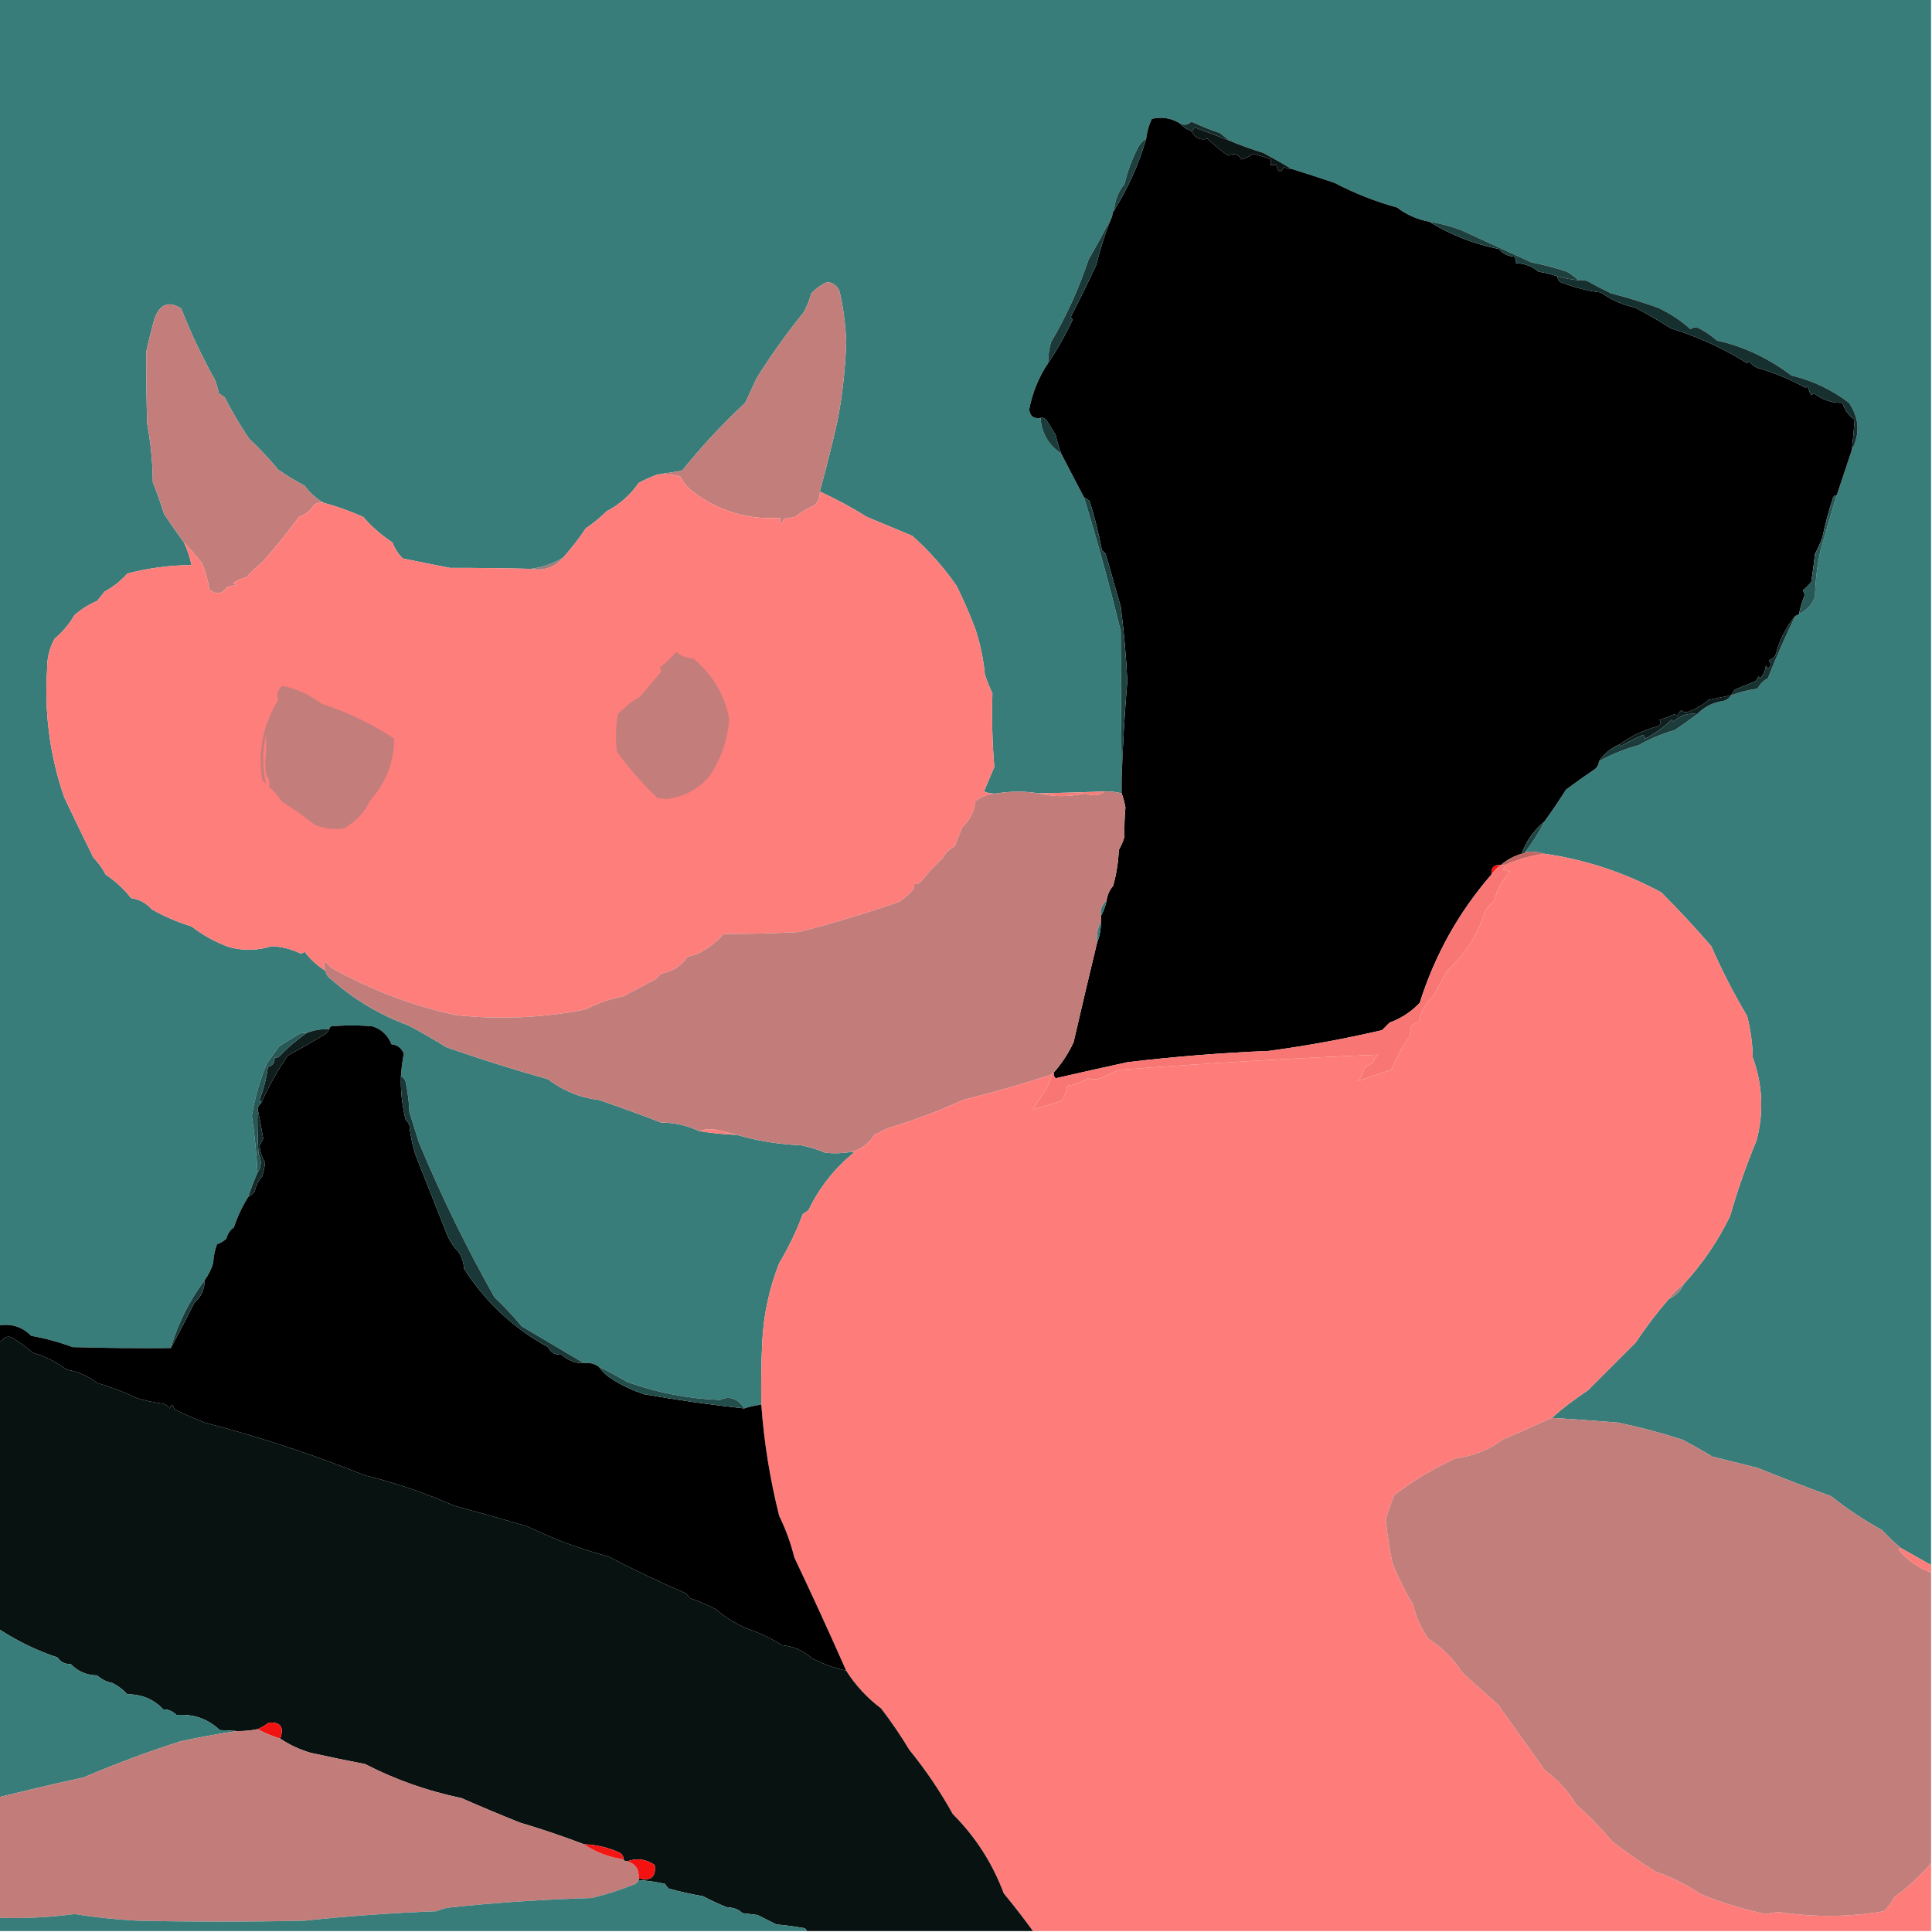 <?xml version="1.0" encoding="UTF-8"?>
<!DOCTYPE svg PUBLIC "-//W3C//DTD SVG 1.1//EN" "http://www.w3.org/Graphics/SVG/1.1/DTD/svg11.dtd">
<svg xmlns="http://www.w3.org/2000/svg" version="1.1" width="1024px" height="1024px" style="shape-rendering:geometricPrecision; text-rendering:geometricPrecision; image-rendering:optimizeQuality; fill-rule:evenodd; clip-rule:evenodd" xmlns:xlink="http://www.w3.org/1999/xlink">
<g><path style="opacity:1" fill="#397d7a" d="M -0.5,-0.5 C 340.833,-0.5 682.167,-0.5 1023.5,-0.5C 1023.5,276.167 1023.5,552.833 1023.5,829.5C 1018.17,826.5 1012.83,823.5 1007.5,820.5C 1004.09,817.593 1000.76,814.426 997.5,811C 987.984,805.744 978.984,799.744 970.5,793C 957.451,788.249 944.451,783.249 931.5,778C 923.5,776 915.5,774 907.5,772C 902.295,768.816 896.961,765.816 891.5,763C 880.324,759.386 868.991,756.386 857.5,754C 845.785,753.047 834.118,752.213 822.5,751.5C 828.05,746.553 834.384,741.719 841.5,737C 849.946,728.554 858.446,720.054 867,711.5C 872.369,703.402 878.203,695.735 884.5,688.5C 888.167,686.833 890.833,684.167 892.5,680.5C 902.375,669.779 910.541,657.779 917,644.5C 920.885,630.843 925.552,617.51 931,604.5C 934.901,589.592 934.234,574.925 929,560.5C 928.863,553.043 927.863,545.709 926,538.5C 918.918,526.617 912.585,514.284 907,501.5C 898.506,491.673 889.672,482.173 880.5,473C 861.025,462.453 840.358,455.619 818.5,452.5C 815.375,451.521 812.042,451.187 808.5,451.5C 812.347,446.47 815.68,441.137 818.5,435.5C 822.503,429.988 826.337,424.321 830,418.5C 835.079,414.71 840.245,411.044 845.5,407.5C 846.705,406.423 847.372,405.09 847.5,403.5C 854.109,399.795 861.109,396.961 868.5,395C 874.45,391.603 880.783,388.936 887.5,387C 891.68,384.304 895.68,381.47 899.5,378.5C 903.324,374.588 907.99,372.255 913.5,371.5C 915.332,370.943 916.665,369.943 917.5,368.5C 921.962,366.852 926.629,365.686 931.5,365C 932.763,362.614 934.597,360.781 937,359.5C 941.42,348.326 946.253,337.326 951.5,326.5C 952.167,326.167 952.833,325.833 953.5,325.5C 957.511,323.654 960.345,320.654 962,316.5C 962.118,308.055 963.118,299.722 965,291.5C 967.73,281.811 970.563,272.144 973.5,262.5C 976.166,254.505 978.832,246.505 981.5,238.5C 985.978,229.916 985.478,221.582 980,213.5C 970.934,206.577 960.768,201.744 949.5,199C 937.089,189.691 923.922,183.524 910,180.5C 907.131,177.976 903.964,175.809 900.5,174C 898.888,173.28 897.388,173.446 896,174.5C 890.916,169.851 885.082,166.018 878.5,163C 870.072,160.038 861.905,157.538 854,155.5C 849.762,153.527 845.595,151.361 841.5,149C 839.866,148.506 838.199,148.34 836.5,148.5C 834.747,146.777 832.747,145.277 830.5,144C 824.268,141.922 817.934,140.255 811.5,139C 799.099,133.334 786.766,127.668 774.5,122C 768.978,119.903 763.312,118.403 757.5,117.5C 751.178,116.346 745.511,113.846 740.5,110C 728.998,106.835 717.998,102.501 707.5,97C 699.884,94.406 692.217,91.906 684.5,89.5C 679.653,86.588 674.653,83.754 669.5,81C 663.353,79.134 657.353,76.967 651.5,74.5C 649.941,73.171 648.275,71.838 646.5,70.5C 641.352,68.746 636.352,66.746 631.5,64.5C 629.556,66.229 627.556,66.562 625.5,65.5C 620.957,62.609 615.957,61.776 610.5,63C 608.918,66.311 607.918,69.811 607.5,73.5C 605.549,74.716 604.049,76.382 603,78.5C 599.902,84.563 597.569,90.896 596,97.5C 592.701,101.559 590.868,106.225 590.5,111.5C 589.89,112.391 589.557,113.391 589.5,114.5C 585.632,122.217 581.465,129.884 577,137.5C 571.864,152.928 565.197,167.595 557,181.5C 556.064,185.114 555.564,188.78 555.5,192.5C 550.543,199.973 547.21,208.139 545.5,217C 545.926,220.592 547.926,222.092 551.5,221.5C 551.987,229.399 555.653,235.732 562.5,240.5C 566.534,248.186 570.534,255.853 574.5,263.5C 581.688,286.91 588.188,310.576 594,334.5C 594.105,360.516 594.271,386.516 594.5,412.5C 594.5,415.167 594.5,417.833 594.5,420.5C 591.57,419.701 588.57,419.368 585.5,419.5C 573.837,419.938 562.17,420.272 550.5,420.5C 543.175,419.298 535.841,419.298 528.5,420.5C 526.076,420.808 523.743,420.474 521.5,419.5C 523.333,415.167 525.167,410.833 527,406.5C 525.921,393.53 525.588,380.53 526,367.5C 524.418,364.212 523.085,360.879 522,357.5C 521.226,349.297 519.559,341.297 517,333.5C 514.035,325.653 510.701,317.987 507,310.5C 500.221,300.722 492.388,291.888 483.5,284C 475.5,280.667 467.5,277.333 459.5,274C 451.432,268.967 443.098,264.467 434.5,260.5C 437.969,247.957 441.136,235.29 444,222.5C 446.55,208.95 448.05,195.284 448.5,181.5C 448.204,172.392 447.038,163.392 445,154.5C 443.855,151.523 441.688,149.856 438.5,149.5C 435.252,150.915 432.419,152.915 430,155.5C 429.049,159.027 427.716,162.36 426,165.5C 416.947,176.677 408.614,188.343 401,200.5C 399.006,204.83 397.006,209.163 395,213.5C 382.972,224.695 371.805,236.695 361.5,249.5C 357.018,250.167 352.684,250.834 348.5,251.5C 345.07,252.714 341.736,254.214 338.5,256C 334.071,262.43 328.405,267.43 321.5,271C 318.099,274.408 314.432,277.408 310.5,280C 306.843,285.507 302.843,290.673 298.5,295.5C 293.27,298.688 287.603,300.688 281.5,301.5C 267.188,301.137 252.855,300.97 238.5,301C 230.228,299.419 221.895,297.752 213.5,296C 211.058,293.629 209.224,290.796 208,287.5C 202.242,283.746 197.075,279.246 192.5,274C 185.693,270.929 178.693,268.429 171.5,266.5C 167.644,264.323 164.311,261.323 161.5,257.5C 156.644,254.908 151.977,252.075 147.5,249C 142.672,243.172 137.505,237.672 132,232.5C 127.236,225.407 122.903,218.074 119,210.5C 118,209.833 117,209.167 116,208.5C 115.489,206.122 114.822,203.788 114,201.5C 107.188,189.314 101.188,176.647 96,163.5C 89.645,159.397 84.978,161.063 82,168.5C 80.339,174.412 78.839,180.412 77.5,186.5C 77.463,199.107 77.63,211.774 78,224.5C 79.907,234.733 80.907,245.066 81,255.5C 83.201,261.102 85.201,266.769 87,272.5C 90.415,277.625 93.915,282.625 97.5,287.5C 99.317,291.325 100.65,295.325 101.5,299.5C 89.944,299.595 78.611,301.095 67.5,304C 64.085,307.878 60.085,311.045 55.5,313.5C 54.167,315.167 52.833,316.833 51.5,318.5C 47.122,320.375 43.122,322.875 39.5,326C 36.693,330.802 33.193,334.969 29,338.5C 26.225,343.456 24.892,348.79 25,354.5C 23.421,377.779 26.421,400.445 34,422.5C 39.08,433.256 44.246,443.923 49.5,454.5C 52.09,457.206 54.256,460.206 56,463.5C 61.18,467.016 65.68,471.183 69.5,476C 73.949,476.694 77.616,478.694 80.5,482C 87.138,485.771 94.138,488.771 101.5,491C 107.556,495.696 114.223,499.363 121.5,502C 129.036,503.997 136.536,503.831 144,501.5C 149.481,501.744 154.648,503.077 159.5,505.5C 160.167,505.167 160.833,504.833 161.5,504.5C 164.549,508.522 168.215,511.856 172.5,514.5C 172.859,516.371 173.859,517.871 175.5,519C 187.539,529.694 201.205,537.861 216.5,543.5C 223.33,547.081 229.997,550.914 236.5,555C 254.339,561.28 272.339,566.947 290.5,572C 298.437,578.131 307.437,581.798 317.5,583C 328.577,586.803 339.577,590.803 350.5,595C 357.604,594.989 364.27,596.489 370.5,599.5C 377.108,600.561 383.775,601.227 390.5,601.5C 401.549,604.709 412.883,606.542 424.5,607C 428.984,607.871 433.317,609.204 437.5,611C 442.184,611.461 446.851,611.295 451.5,610.5C 451.938,610.435 452.272,610.601 452.5,611C 442.23,619.37 434.23,629.537 428.5,641.5C 427.5,642.167 426.5,642.833 425.5,643.5C 422.117,652.598 417.95,661.264 413,669.5C 407.689,683.021 404.689,697.021 404,711.5C 403.5,722.495 403.333,733.495 403.5,744.5C 400.426,744.873 397.426,745.539 394.5,746.5C 391.021,741.172 386.687,739.672 381.5,742C 364.711,741.358 348.378,738.191 332.5,732.5C 327.599,729.551 322.599,726.884 317.5,724.5C 315.22,722.777 312.553,722.111 309.5,722.5C 298.61,716.046 287.61,709.546 276.5,703C 271.961,697.498 267.128,692.331 262,687.5C 247.081,660.995 233.748,633.662 222,605.5C 220.343,600.181 218.677,594.847 217,589.5C 216.773,584.103 216.106,578.769 215,573.5C 214.623,572.058 213.79,571.058 212.5,570.5C 212.752,566.389 213.252,562.389 214,558.5C 212.855,555.523 210.688,553.856 207.5,553.5C 205.557,548.701 202.224,545.535 197.5,544C 190.167,543.333 182.833,543.333 175.5,544C 174.944,544.383 174.611,544.883 174.5,545.5C 170.342,545.332 166.342,545.998 162.5,547.5C 161.127,547.343 159.793,547.51 158.5,548C 155,550.167 151.5,552.333 148,554.5C 145.833,557.5 143.667,560.5 141.5,563.5C 137.69,572.469 135.023,581.802 133.5,591.5C 134.973,601.452 135.973,611.452 136.5,621.5C 134.637,625.755 132.97,630.088 131.5,634.5C 128.369,639.487 125.869,644.82 124,650.5C 121.943,651.978 120.61,653.978 120,656.5C 118.559,657.87 116.892,658.87 115,659.5C 113.847,662.711 113.18,666.044 113,669.5C 111.962,672.815 110.462,675.815 108.5,678.5C 100.415,689.336 94.415,701.336 90.5,714.5C 73.163,714.667 55.83,714.5 38.5,714C 31.397,711.366 24.063,709.366 16.5,708C 11.873,703.292 6.206,701.458 -0.5,702.5C -0.5,468.167 -0.5,233.833 -0.5,-0.5 Z"/></g>
<g><path style="opacity:1" fill="#000000" d="M 625.5,65.5 C 627.147,67.326 629.147,68.66 631.5,69.5C 633.381,73.194 636.214,74.528 640,73.5C 643.389,76.85 647.056,79.85 651,82.5C 653.916,80.98 656.249,81.647 658,84.5C 660.248,84.002 662.248,83.002 664,81.5C 667.28,82.282 670.447,83.282 673.5,84.5C 673.5,85.5 673.5,86.5 673.5,87.5C 674.5,87.5 675.5,87.5 676.5,87.5C 677.513,91.713 678.847,92.046 680.5,88.5C 681.736,89.246 683.07,89.579 684.5,89.5C 692.217,91.906 699.884,94.406 707.5,97C 717.998,102.501 728.998,106.835 740.5,110C 745.511,113.846 751.178,116.346 757.5,117.5C 768.822,124.479 781.155,129.312 794.5,132C 796.531,134.464 799.198,135.797 802.5,136C 803.337,137.011 803.67,138.178 803.5,139.5C 808.044,139.607 812.044,141.107 815.5,144C 818.934,144.558 822.267,145.391 825.5,146.5C 825.574,148.411 826.574,149.578 828.5,150C 834.922,152.517 841.589,154.184 848.5,155C 853.907,158.898 859.907,161.565 866.5,163C 873.023,166.349 879.356,170.016 885.5,174C 899.85,178.427 913.35,184.593 926,192.5C 926.333,192.167 926.667,191.833 927,191.5C 928.214,193.049 929.714,194.215 931.5,195C 940.553,197.624 949.053,201.124 957,205.5C 957.333,205.167 957.667,204.833 958,204.5C 958.471,206.246 959.138,207.913 960,209.5C 960.414,209.043 960.914,208.709 961.5,208.5C 965.886,211.962 970.886,213.629 976.5,213.5C 977.608,217.131 979.774,220.131 983,222.5C 982.629,227.807 982.129,233.14 981.5,238.5C 978.832,246.505 976.166,254.505 973.5,262.5C 972.503,262.47 971.836,262.97 971.5,264C 969.254,270.735 967.421,277.569 966,284.5C 964.941,287.618 963.608,290.618 962,293.5C 961.449,298.477 960.783,303.477 960,308.5C 958.64,310.105 957.14,311.605 955.5,313C 956.059,313.725 956.392,314.558 956.5,315.5C 955.188,318.749 954.188,322.082 953.5,325.5C 952.833,325.833 952.167,326.167 951.5,326.5C 946.4,332.7 942.9,339.7 941,347.5C 940.097,348.701 938.931,349.535 937.5,350C 938.849,351.635 938.682,353.135 937,354.5C 936.667,353.833 936.333,353.167 936,352.5C 935.751,355.177 934.751,357.51 933,359.5C 932.667,359.167 932.333,358.833 932,358.5C 931.626,359.416 931.126,360.25 930.5,361C 926.842,362.495 923.175,363.995 919.5,365.5C 918.807,366.518 918.141,367.518 917.5,368.5C 913.514,369.329 909.514,370.163 905.5,371C 903.016,373.295 899.682,375.295 895.5,377C 893.888,377.72 892.388,377.554 891,376.5C 890.085,377.328 889.419,378.328 889,379.5C 888.586,379.043 888.086,378.709 887.5,378.5C 884.93,379.748 882.263,380.748 879.5,381.5C 880.668,382.906 880.335,384.072 878.5,385C 871.05,386.959 864.383,390.126 858.5,394.5C 853.937,396.395 850.27,399.395 847.5,403.5C 847.372,405.09 846.705,406.423 845.5,407.5C 840.245,411.044 835.079,414.71 830,418.5C 826.337,424.321 822.503,429.988 818.5,435.5C 813.006,440.013 809.006,445.679 806.5,452.5C 802.345,453.742 798.678,455.742 795.5,458.5C 791.849,458.162 790.183,459.828 790.5,463.5C 773.194,483.433 760.527,506.1 752.5,531.5C 748.06,536.229 742.726,539.729 736.5,542C 735.167,543.333 733.833,544.667 732.5,546C 712.654,550.629 692.654,554.296 672.5,557C 647.42,558.013 622.42,560.013 597.5,563C 584.808,565.771 572.142,568.605 559.5,571.5C 558.614,570.675 558.281,569.675 558.5,568.5C 562.734,563.712 566.234,558.379 569,552.5C 573.119,534.683 577.285,517.016 581.5,499.5C 582.903,496.091 583.57,492.425 583.5,488.5C 583.5,487.5 583.5,486.5 583.5,485.5C 584.871,483.064 585.871,480.397 586.5,477.5C 586.841,474.484 588.007,471.818 590,469.5C 591.722,463.282 592.722,456.949 593,450.5C 594.275,448.283 595.275,445.949 596,443.5C 595.866,438.295 596.032,433.129 596.5,428C 596.055,425.41 595.389,422.91 594.5,420.5C 594.5,417.833 594.5,415.167 594.5,412.5C 595.048,395.405 596.048,378.239 597.5,361C 596.882,347.828 595.715,334.662 594,321.5C 591.34,312.293 588.674,302.96 586,293.5C 585.333,292.833 584.667,292.167 584,291.5C 582.337,282.652 580.17,273.986 577.5,265.5C 576.482,264.807 575.482,264.141 574.5,263.5C 570.534,255.853 566.534,248.186 562.5,240.5C 561.29,237.258 560.29,233.925 559.5,230.5C 557.842,227.912 556.175,225.245 554.5,222.5C 553.675,221.614 552.675,221.281 551.5,221.5C 547.926,222.092 545.926,220.592 545.5,217C 547.21,208.139 550.543,199.973 555.5,192.5C 560.385,185.217 564.718,177.55 568.5,169.5C 568.291,168.914 567.957,168.414 567.5,168C 572.182,158.973 576.682,149.806 581,140.5C 583.237,131.519 586.07,122.853 589.5,114.5C 589.557,113.391 589.89,112.391 590.5,111.5C 597.894,99.721 603.561,87.054 607.5,73.5C 607.918,69.811 608.918,66.311 610.5,63C 615.957,61.776 620.957,62.609 625.5,65.5 Z"/></g>
<g><path style="opacity:1" fill="#152e2d" d="M 651.5,74.5 C 645.31,72.084 639.143,69.75 633,67.5C 632.722,68.416 632.222,69.082 631.5,69.5C 629.147,68.66 627.147,67.326 625.5,65.5C 627.556,66.562 629.556,66.229 631.5,64.5C 636.352,66.746 641.352,68.746 646.5,70.5C 648.275,71.838 649.941,73.171 651.5,74.5 Z"/></g>
<g><path style="opacity:1" fill="#0c1615" d="M 651.5,74.5 C 657.353,76.967 663.353,79.134 669.5,81C 674.653,83.754 679.653,86.588 684.5,89.5C 683.07,89.579 681.736,89.246 680.5,88.5C 678.847,92.046 677.513,91.713 676.5,87.5C 675.5,87.5 674.5,87.5 673.5,87.5C 673.5,86.5 673.5,85.5 673.5,84.5C 670.447,83.282 667.28,82.282 664,81.5C 662.248,83.002 660.248,84.002 658,84.5C 656.249,81.647 653.916,80.98 651,82.5C 647.056,79.85 643.389,76.85 640,73.5C 636.214,74.528 633.381,73.194 631.5,69.5C 632.222,69.082 632.722,68.416 633,67.5C 639.143,69.75 645.31,72.084 651.5,74.5 Z"/></g>
<g><path style="opacity:1" fill="#1d403e" d="M 607.5,73.5 C 603.561,87.054 597.894,99.721 590.5,111.5C 590.868,106.225 592.701,101.559 596,97.5C 597.569,90.896 599.902,84.563 603,78.5C 604.049,76.382 605.549,74.716 607.5,73.5 Z"/></g>
<g><path style="opacity:1" fill="#1d403f" d="M 757.5,117.5 C 763.312,118.403 768.978,119.903 774.5,122C 786.766,127.668 799.099,133.334 811.5,139C 817.934,140.255 824.268,141.922 830.5,144C 832.747,145.277 834.747,146.777 836.5,148.5C 832.767,148.13 829.101,147.463 825.5,146.5C 822.267,145.391 818.934,144.558 815.5,144C 812.044,141.107 808.044,139.607 803.5,139.5C 803.67,138.178 803.337,137.011 802.5,136C 799.198,135.797 796.531,134.464 794.5,132C 781.155,129.312 768.822,124.479 757.5,117.5 Z"/></g>
<g><path style="opacity:1" fill="#c27e7b" d="M 434.5,260.5 C 434.747,263.505 433.747,266.005 431.5,268C 427.835,269.497 424.502,271.497 421.5,274C 419.5,274.333 417.5,274.667 415.5,275C 414.126,278.41 413.459,278.243 413.5,274.5C 395.91,275.579 380.243,270.746 366.5,260C 363.93,257.933 361.93,255.433 360.5,252.5C 356.555,251.509 352.555,251.176 348.5,251.5C 352.684,250.834 357.018,250.167 361.5,249.5C 371.805,236.695 382.972,224.695 395,213.5C 397.006,209.163 399.006,204.83 401,200.5C 408.614,188.343 416.947,176.677 426,165.5C 427.716,162.36 429.049,159.027 430,155.5C 432.419,152.915 435.252,150.915 438.5,149.5C 441.688,149.856 443.855,151.523 445,154.5C 447.038,163.392 448.204,172.392 448.5,181.5C 448.05,195.284 446.55,208.95 444,222.5C 441.136,235.29 437.969,247.957 434.5,260.5 Z"/></g>
<g><path style="opacity:1" fill="#16302f" d="M 825.5,146.5 C 829.101,147.463 832.767,148.13 836.5,148.5C 838.199,148.34 839.866,148.506 841.5,149C 845.595,151.361 849.762,153.527 854,155.5C 861.905,157.538 870.072,160.038 878.5,163C 885.082,166.018 890.916,169.851 896,174.5C 897.388,173.446 898.888,173.28 900.5,174C 903.964,175.809 907.131,177.976 910,180.5C 923.922,183.524 937.089,189.691 949.5,199C 960.768,201.744 970.934,206.577 980,213.5C 985.478,221.582 985.978,229.916 981.5,238.5C 982.129,233.14 982.629,227.807 983,222.5C 979.774,220.131 977.608,217.131 976.5,213.5C 970.886,213.629 965.886,211.962 961.5,208.5C 960.914,208.709 960.414,209.043 960,209.5C 959.138,207.913 958.471,206.246 958,204.5C 957.667,204.833 957.333,205.167 957,205.5C 949.053,201.124 940.553,197.624 931.5,195C 929.714,194.215 928.214,193.049 927,191.5C 926.667,191.833 926.333,192.167 926,192.5C 913.35,184.593 899.85,178.427 885.5,174C 879.356,170.016 873.023,166.349 866.5,163C 859.907,161.565 853.907,158.898 848.5,155C 841.589,154.184 834.922,152.517 828.5,150C 826.574,149.578 825.574,148.411 825.5,146.5 Z"/></g>
<g><path style="opacity:1" fill="#c37e7b" d="M 171.5,266.5 C 169.712,266.215 168.045,266.548 166.5,267.5C 164.56,270.611 161.893,272.778 158.5,274C 152.54,282.058 146.207,289.892 139.5,297.5C 136.375,300.123 133.375,302.956 130.5,306C 127.968,306.619 125.635,307.619 123.5,309C 124.167,309.333 124.833,309.667 125.5,310C 123.833,310.333 122.167,310.667 120.5,311C 117.822,314.87 114.655,315.37 111,312.5C 110.258,307.677 108.925,303.011 107,298.5C 103.932,294.609 100.765,290.942 97.5,287.5C 93.915,282.625 90.415,277.625 87,272.5C 85.201,266.769 83.201,261.102 81,255.5C 80.907,245.066 79.907,234.733 78,224.5C 77.63,211.774 77.463,199.107 77.5,186.5C 78.839,180.412 80.339,174.412 82,168.5C 84.978,161.063 89.645,159.397 96,163.5C 101.188,176.647 107.188,189.314 114,201.5C 114.822,203.788 115.489,206.122 116,208.5C 117,209.167 118,209.833 119,210.5C 122.903,218.074 127.236,225.407 132,232.5C 137.505,237.672 142.672,243.172 147.5,249C 151.977,252.075 156.644,254.908 161.5,257.5C 164.311,261.323 167.644,264.323 171.5,266.5 Z"/></g>
<g><path style="opacity:1" fill="#1a3938" d="M 589.5,114.5 C 586.07,122.853 583.237,131.519 581,140.5C 576.682,149.806 572.182,158.973 567.5,168C 567.957,168.414 568.291,168.914 568.5,169.5C 564.718,177.55 560.385,185.217 555.5,192.5C 555.564,188.78 556.064,185.114 557,181.5C 565.197,167.595 571.864,152.928 577,137.5C 581.465,129.884 585.632,122.217 589.5,114.5 Z"/></g>
<g><path style="opacity:1" fill="#1a3b39" d="M 551.5,221.5 C 552.675,221.281 553.675,221.614 554.5,222.5C 556.175,225.245 557.842,227.912 559.5,230.5C 560.29,233.925 561.29,237.258 562.5,240.5C 555.653,235.732 551.987,229.399 551.5,221.5 Z"/></g>
<g><path style="opacity:1" fill="#fe7e7b" d="M 348.5,251.5 C 352.555,251.176 356.555,251.509 360.5,252.5C 361.93,255.433 363.93,257.933 366.5,260C 380.243,270.746 395.91,275.579 413.5,274.5C 413.459,278.243 414.126,278.41 415.5,275C 417.5,274.667 419.5,274.333 421.5,274C 424.502,271.497 427.835,269.497 431.5,268C 433.747,266.005 434.747,263.505 434.5,260.5C 443.098,264.467 451.432,268.967 459.5,274C 467.5,277.333 475.5,280.667 483.5,284C 492.388,291.888 500.221,300.722 507,310.5C 510.701,317.987 514.035,325.653 517,333.5C 519.559,341.297 521.226,349.297 522,357.5C 523.085,360.879 524.418,364.212 526,367.5C 525.588,380.53 525.921,393.53 527,406.5C 525.167,410.833 523.333,415.167 521.5,419.5C 523.743,420.474 526.076,420.808 528.5,420.5C 524.584,420.641 520.751,421.974 517,424.5C 516.372,430.069 514.039,434.735 510,438.5C 508.667,441.833 507.333,445.167 506,448.5C 503.167,450 501,452.167 499.5,455C 495.296,458.881 491.296,463.215 487.5,468C 486.552,468.483 485.552,468.649 484.5,468.5C 484.649,469.552 484.483,470.552 484,471.5C 481.78,474.021 479.28,476.188 476.5,478C 459.036,484.075 441.37,489.408 423.5,494C 410.105,494.696 396.772,495.029 383.5,495C 380.333,498.701 376.666,501.701 372.5,504C 370.043,505.562 367.376,506.562 364.5,507C 361.183,511.964 356.516,514.964 350.5,516C 349.5,517 348.5,518 347.5,519C 341.798,522.006 336.131,525.006 330.5,528C 323.468,529.421 316.801,531.754 310.5,535C 287.698,539.52 264.698,540.52 241.5,538C 219.219,533.187 197.886,525.187 177.5,514C 175.415,512.959 173.748,511.459 172.5,509.5C 171.566,511.095 171.566,512.761 172.5,514.5C 168.215,511.856 164.549,508.522 161.5,504.5C 160.833,504.833 160.167,505.167 159.5,505.5C 154.648,503.077 149.481,501.744 144,501.5C 136.536,503.831 129.036,503.997 121.5,502C 114.223,499.363 107.556,495.696 101.5,491C 94.138,488.771 87.138,485.771 80.5,482C 77.616,478.694 73.949,476.694 69.5,476C 65.68,471.183 61.18,467.016 56,463.5C 54.256,460.206 52.09,457.206 49.5,454.5C 44.246,443.923 39.08,433.256 34,422.5C 26.421,400.445 23.421,377.779 25,354.5C 24.892,348.79 26.225,343.456 29,338.5C 33.193,334.969 36.693,330.802 39.5,326C 43.122,322.875 47.122,320.375 51.5,318.5C 52.833,316.833 54.167,315.167 55.5,313.5C 60.085,311.045 64.085,307.878 67.5,304C 78.611,301.095 89.944,299.595 101.5,299.5C 100.65,295.325 99.317,291.325 97.5,287.5C 100.765,290.942 103.932,294.609 107,298.5C 108.925,303.011 110.258,307.677 111,312.5C 114.655,315.37 117.822,314.87 120.5,311C 122.167,310.667 123.833,310.333 125.5,310C 124.833,309.667 124.167,309.333 123.5,309C 125.635,307.619 127.968,306.619 130.5,306C 133.375,302.956 136.375,300.123 139.5,297.5C 146.207,289.892 152.54,282.058 158.5,274C 161.893,272.778 164.56,270.611 166.5,267.5C 168.045,266.548 169.712,266.215 171.5,266.5C 178.693,268.429 185.693,270.929 192.5,274C 197.075,279.246 202.242,283.746 208,287.5C 209.224,290.796 211.058,293.629 213.5,296C 221.895,297.752 230.228,299.419 238.5,301C 252.855,300.97 267.188,301.137 281.5,301.5C 288.14,302.698 293.807,300.698 298.5,295.5C 302.843,290.673 306.843,285.507 310.5,280C 314.432,277.408 318.099,274.408 321.5,271C 328.405,267.43 334.071,262.43 338.5,256C 341.736,254.214 345.07,252.714 348.5,251.5 Z"/></g>
<g><path style="opacity:1" fill="#987e7a" d="M 298.5,295.5 C 293.807,300.698 288.14,302.698 281.5,301.5C 287.603,300.688 293.27,298.688 298.5,295.5 Z"/></g>
<g><path style="opacity:1" fill="#1e4442" d="M 574.5,263.5 C 575.482,264.141 576.482,264.807 577.5,265.5C 580.17,273.986 582.337,282.652 584,291.5C 584.667,292.167 585.333,292.833 586,293.5C 588.674,302.96 591.34,312.293 594,321.5C 595.715,334.662 596.882,347.828 597.5,361C 596.048,378.239 595.048,395.405 594.5,412.5C 594.271,386.516 594.105,360.516 594,334.5C 588.188,310.576 581.688,286.91 574.5,263.5 Z"/></g>
<g><path style="opacity:1" fill="#285856" d="M 973.5,262.5 C 970.563,272.144 967.73,281.811 965,291.5C 963.118,299.722 962.118,308.055 962,316.5C 960.345,320.654 957.511,323.654 953.5,325.5C 954.188,322.082 955.188,318.749 956.5,315.5C 956.392,314.558 956.059,313.725 955.5,313C 957.14,311.605 958.64,310.105 960,308.5C 960.783,303.477 961.449,298.477 962,293.5C 963.608,290.618 964.941,287.618 966,284.5C 967.421,277.569 969.254,270.735 971.5,264C 971.836,262.97 972.503,262.47 973.5,262.5 Z"/></g>
<g><path style="opacity:1" fill="#173231" d="M 951.5,326.5 C 946.253,337.326 941.42,348.326 937,359.5C 934.597,360.781 932.763,362.614 931.5,365C 926.629,365.686 921.962,366.852 917.5,368.5C 918.141,367.518 918.807,366.518 919.5,365.5C 923.175,363.995 926.842,362.495 930.5,361C 931.126,360.25 931.626,359.416 932,358.5C 932.333,358.833 932.667,359.167 933,359.5C 934.751,357.51 935.751,355.177 936,352.5C 936.333,353.167 936.667,353.833 937,354.5C 938.682,353.135 938.849,351.635 937.5,350C 938.931,349.535 940.097,348.701 941,347.5C 942.9,339.7 946.4,332.7 951.5,326.5 Z"/></g>
<g><path style="opacity:1" fill="#c37e7b" d="M 358.5,345.5 C 360.985,347.714 363.985,348.881 367.5,349C 377.708,357.503 384.041,368.169 386.5,381C 385.72,392.069 382.22,402.236 376,411.5C 369.965,418.395 362.465,422.395 353.5,423.5C 351.833,423.333 350.167,423.167 348.5,423C 340.646,415.477 333.48,407.31 327,398.5C 326.169,391.808 326.336,385.142 327.5,378.5C 331.203,374.546 335.036,371.546 339,369.5C 342.66,365.179 346.327,360.845 350,356.5C 350.617,355.551 350.451,354.718 349.5,354C 352.849,351.393 355.849,348.559 358.5,345.5 Z"/></g>
<g><path style="opacity:1" fill="#c37e7b" d="M 149.5,363.5 C 157.176,365.002 164.176,368.168 170.5,373C 184.243,377.462 197.077,383.628 209,391.5C 208.768,404.245 204.435,415.245 196,424.5C 193.399,430.409 188.899,435.242 182.5,439C 176.958,439.913 171.625,439.246 166.5,437C 161.089,432.582 155.423,428.582 149.5,425C 147.539,422.037 145.206,419.371 142.5,417C 143.175,414.758 142.675,412.591 141,410.5C 140.833,408.333 140.667,406.167 140.5,404C 141.127,399.164 141.294,394.331 141,389.5C 139.016,398.345 139.016,407.012 141,415.5C 140.333,414.833 139.667,414.167 139,413.5C 136.552,398.147 139.386,383.98 147.5,371C 146.415,368.081 147.082,365.581 149.5,363.5 Z"/></g>
<g><path style="opacity:1" fill="#0f1f1f" d="M 917.5,368.5 C 916.665,369.943 915.332,370.943 913.5,371.5C 907.99,372.255 903.324,374.588 899.5,378.5C 894.649,377.784 890.482,379.117 887,382.5C 886.667,382.167 886.333,381.833 886,381.5C 881.703,385.542 877.037,388.875 872,391.5C 871.667,390.833 871.333,390.167 871,389.5C 866.916,391.209 862.916,393.209 859,395.5C 858.601,395.272 858.435,394.938 858.5,394.5C 864.383,390.126 871.05,386.959 878.5,385C 880.335,384.072 880.668,382.906 879.5,381.5C 882.263,380.748 884.93,379.748 887.5,378.5C 888.086,378.709 888.586,379.043 889,379.5C 889.419,378.328 890.085,377.328 891,376.5C 892.388,377.554 893.888,377.72 895.5,377C 899.682,375.295 903.016,373.295 905.5,371C 909.514,370.163 913.514,369.329 917.5,368.5 Z"/></g>
<g><path style="opacity:1" fill="#1b3c3b" d="M 899.5,378.5 C 895.68,381.47 891.68,384.304 887.5,387C 880.783,388.936 874.45,391.603 868.5,395C 861.109,396.961 854.109,399.795 847.5,403.5C 850.27,399.395 853.937,396.395 858.5,394.5C 858.435,394.938 858.601,395.272 859,395.5C 862.916,393.209 866.916,391.209 871,389.5C 871.333,390.167 871.667,390.833 872,391.5C 877.037,388.875 881.703,385.542 886,381.5C 886.333,381.833 886.667,382.167 887,382.5C 890.482,379.117 894.649,377.784 899.5,378.5 Z"/></g>
<g><path style="opacity:1" fill="#c27d7a" d="M 550.5,420.5 C 558.251,422.425 566.585,422.425 575.5,420.5C 579.138,422.076 582.472,421.743 585.5,419.5C 588.57,419.368 591.57,419.701 594.5,420.5C 595.389,422.91 596.055,425.41 596.5,428C 596.032,433.129 595.866,438.295 596,443.5C 595.275,445.949 594.275,448.283 593,450.5C 592.722,456.949 591.722,463.282 590,469.5C 588.007,471.818 586.841,474.484 586.5,477.5C 584.018,479.503 583.018,482.169 583.5,485.5C 583.5,486.5 583.5,487.5 583.5,488.5C 581.783,491.845 581.116,495.511 581.5,499.5C 577.285,517.016 573.119,534.683 569,552.5C 566.234,558.379 562.734,563.712 558.5,568.5C 557.833,568.5 557.5,568.833 557.5,569.5C 542.078,574.526 526.411,579.026 510.5,583C 497.554,588.908 484.221,593.908 470.5,598C 468.167,599.167 465.833,600.333 463.5,601.5C 460.559,606.133 456.559,609.133 451.5,610.5C 446.851,611.295 442.184,611.461 437.5,611C 433.317,609.204 428.984,607.871 424.5,607C 412.883,606.542 401.549,604.709 390.5,601.5C 387.286,600.718 383.952,599.885 380.5,599C 376.973,598.192 373.64,598.359 370.5,599.5C 364.27,596.489 357.604,594.989 350.5,595C 339.577,590.803 328.577,586.803 317.5,583C 307.437,581.798 298.437,578.131 290.5,572C 272.339,566.947 254.339,561.28 236.5,555C 229.997,550.914 223.33,547.081 216.5,543.5C 201.205,537.861 187.539,529.694 175.5,519C 173.859,517.871 172.859,516.371 172.5,514.5C 171.566,512.761 171.566,511.095 172.5,509.5C 173.748,511.459 175.415,512.959 177.5,514C 197.886,525.187 219.219,533.187 241.5,538C 264.698,540.52 287.698,539.52 310.5,535C 316.801,531.754 323.468,529.421 330.5,528C 336.131,525.006 341.798,522.006 347.5,519C 348.5,518 349.5,517 350.5,516C 356.516,514.964 361.183,511.964 364.5,507C 367.376,506.562 370.043,505.562 372.5,504C 376.666,501.701 380.333,498.701 383.5,495C 396.772,495.029 410.105,494.696 423.5,494C 441.37,489.408 459.036,484.075 476.5,478C 479.28,476.188 481.78,474.021 484,471.5C 484.483,470.552 484.649,469.552 484.5,468.5C 485.552,468.649 486.552,468.483 487.5,468C 491.296,463.215 495.296,458.881 499.5,455C 501,452.167 503.167,450 506,448.5C 507.333,445.167 508.667,441.833 510,438.5C 514.039,434.735 516.372,430.069 517,424.5C 520.751,421.974 524.584,420.641 528.5,420.5C 535.841,419.298 543.175,419.298 550.5,420.5 Z"/></g>
<g><path style="opacity:1" fill="#f57e7b" d="M 585.5,419.5 C 582.472,421.743 579.138,422.076 575.5,420.5C 566.585,422.425 558.251,422.425 550.5,420.5C 562.17,420.272 573.837,419.938 585.5,419.5 Z"/></g>
<g><path style="opacity:1" fill="#1f4543" d="M 818.5,435.5 C 815.68,441.137 812.347,446.47 808.5,451.5C 808.158,452.338 807.492,452.672 806.5,452.5C 809.006,445.679 813.006,440.013 818.5,435.5 Z"/></g>
<g><path style="opacity:1" fill="#fe7d7a" d="M 818.5,452.5 C 840.358,455.619 861.025,462.453 880.5,473C 889.672,482.173 898.506,491.673 907,501.5C 912.585,514.284 918.918,526.617 926,538.5C 927.863,545.709 928.863,553.043 929,560.5C 934.234,574.925 934.901,589.592 931,604.5C 925.552,617.51 920.885,630.843 917,644.5C 910.541,657.779 902.375,669.779 892.5,680.5C 889.5,682.833 886.833,685.5 884.5,688.5C 878.203,695.735 872.369,703.402 867,711.5C 858.446,720.054 849.946,728.554 841.5,737C 834.384,741.719 828.05,746.553 822.5,751.5C 813.978,755.406 805.311,759.24 796.5,763C 789.065,768.48 780.732,771.814 771.5,773C 759.941,778.211 749.108,784.711 739,792.5C 737.202,796.726 735.702,801.06 734.5,805.5C 735.272,813.222 736.439,820.888 738,828.5C 741.099,836.141 744.766,843.475 749,850.5C 750.518,857.069 753.184,863.069 757,868.5C 764.333,873.167 770.333,879.167 775,886.5C 781.333,892.167 787.667,897.833 794,903.5C 802.304,915.145 810.637,926.812 819,938.5C 825.733,943.399 831.233,949.399 835.5,956.5C 842.295,962.463 848.629,968.963 854.5,976C 861.87,981.693 869.536,987.027 877.5,992C 886.027,994.93 894.027,998.93 901.5,1004C 912.746,1008.53 924.246,1012.03 936,1014.5C 938.411,1013.86 940.911,1013.53 943.5,1013.5C 961.881,1016.28 980.214,1016.11 998.5,1013C 1000.69,1010.8 1002.52,1008.3 1004,1005.5C 1011.28,1000.29 1017.78,994.288 1023.5,987.5C 1023.5,999.5 1023.5,1011.5 1023.5,1023.5C 864.833,1023.5 706.167,1023.5 547.5,1023.5C 542.548,1016.71 537.382,1010.04 532,1003.5C 526.017,987.528 517.017,973.528 505,961.5C 498.334,949.504 490.667,938.171 482,927.5C 477.421,919.914 472.421,912.58 467,905.5C 459.552,899.891 453.385,893.224 448.5,885.5C 439.636,865.433 430.469,845.433 421,825.5C 419.124,817.872 416.457,810.538 413,803.5C 408.12,784.181 404.953,764.515 403.5,744.5C 403.333,733.495 403.5,722.495 404,711.5C 404.689,697.021 407.689,683.021 413,669.5C 417.95,661.264 422.117,652.598 425.5,643.5C 426.5,642.833 427.5,642.167 428.5,641.5C 434.23,629.537 442.23,619.37 452.5,611C 452.272,610.601 451.938,610.435 451.5,610.5C 456.559,609.133 460.559,606.133 463.5,601.5C 465.833,600.333 468.167,599.167 470.5,598C 484.221,593.908 497.554,588.908 510.5,583C 526.411,579.026 542.078,574.526 557.5,569.5C 556.809,572.25 555.809,574.917 554.5,577.5C 552.004,580.841 549.671,584.341 547.5,588C 552.426,586.639 557.426,585.139 562.5,583.5C 564.287,581.142 565.287,578.475 565.5,575.5C 569.444,575.032 573.111,573.699 576.5,571.5C 579.146,572.362 581.813,572.195 584.5,571C 587.382,569.392 590.382,568.059 593.5,567C 639.144,563.564 684.81,560.897 730.5,559C 729.128,560.242 728.128,561.742 727.5,563.5C 725.807,564.228 724.307,565.228 723,566.5C 722.484,569.034 721.317,571.2 719.5,573C 725.39,571.037 731.39,569.037 737.5,567C 740.01,560.814 743.176,554.981 747,549.5C 747.333,547.5 747.667,545.5 748,543.5C 749.333,542.833 750.667,542.167 752,541.5C 753.178,535.948 755.845,531.281 760,527.5C 762.367,523.147 764.7,518.813 767,514.5C 776.433,505.971 783.1,495.638 787,483.5C 788.201,481.091 789.867,479.091 792,477.5C 793.382,471.573 796.215,466.406 800.5,462C 799.167,461.667 797.833,461.333 796.5,461C 797.252,460.329 797.586,459.496 797.5,458.5C 804.489,455.458 811.489,453.458 818.5,452.5 Z"/></g>
<g><path style="opacity:1" fill="#c06764" d="M 808.5,451.5 C 812.042,451.187 815.375,451.521 818.5,452.5C 811.489,453.458 804.489,455.458 797.5,458.5C 796.833,458.5 796.167,458.5 795.5,458.5C 798.678,455.742 802.345,453.742 806.5,452.5C 807.492,452.672 808.158,452.338 808.5,451.5 Z"/></g>
<g><path style="opacity:1" fill="#f7100c" d="M 795.5,458.5 C 793.5,459.833 791.833,461.5 790.5,463.5C 790.183,459.828 791.849,458.162 795.5,458.5 Z"/></g>
<g><path style="opacity:1" fill="#3b7673" d="M 586.5,477.5 C 585.871,480.397 584.871,483.064 583.5,485.5C 583.018,482.169 584.018,479.503 586.5,477.5 Z"/></g>
<g><path style="opacity:1" fill="#3d7a77" d="M 583.5,488.5 C 583.57,492.425 582.903,496.091 581.5,499.5C 581.116,495.511 581.783,491.845 583.5,488.5 Z"/></g>
<g><path style="opacity:1" fill="#f87774" d="M 795.5,458.5 C 796.167,458.5 796.833,458.5 797.5,458.5C 797.586,459.496 797.252,460.329 796.5,461C 797.833,461.333 799.167,461.667 800.5,462C 796.215,466.406 793.382,471.573 792,477.5C 789.867,479.091 788.201,481.091 787,483.5C 783.1,495.638 776.433,505.971 767,514.5C 764.7,518.813 762.367,523.147 760,527.5C 755.845,531.281 753.178,535.948 752,541.5C 750.667,542.167 749.333,542.833 748,543.5C 747.667,545.5 747.333,547.5 747,549.5C 743.176,554.981 740.01,560.814 737.5,567C 731.39,569.037 725.39,571.037 719.5,573C 721.317,571.2 722.484,569.034 723,566.5C 724.307,565.228 725.807,564.228 727.5,563.5C 728.128,561.742 729.128,560.242 730.5,559C 684.81,560.897 639.144,563.564 593.5,567C 590.382,568.059 587.382,569.392 584.5,571C 581.813,572.195 579.146,572.362 576.5,571.5C 573.111,573.699 569.444,575.032 565.5,575.5C 565.287,578.475 564.287,581.142 562.5,583.5C 557.426,585.139 552.426,586.639 547.5,588C 549.671,584.341 552.004,580.841 554.5,577.5C 555.809,574.917 556.809,572.25 557.5,569.5C 557.5,568.833 557.833,568.5 558.5,568.5C 558.281,569.675 558.614,570.675 559.5,571.5C 572.142,568.605 584.808,565.771 597.5,563C 622.42,560.013 647.42,558.013 672.5,557C 692.654,554.296 712.654,550.629 732.5,546C 733.833,544.667 735.167,543.333 736.5,542C 742.726,539.729 748.06,536.229 752.5,531.5C 760.527,506.1 773.194,483.433 790.5,463.5C 791.833,461.5 793.5,459.833 795.5,458.5 Z"/></g>
<g><path style="opacity:1" fill="#000000" d="M 212.5,570.5 C 212.289,578.315 213.123,585.981 215,593.5C 215.915,594.328 216.581,595.328 217,596.5C 217.524,601.594 218.524,606.594 220,611.5C 225.679,625.84 231.346,640.173 237,654.5C 238.459,657.912 240.459,660.912 243,663.5C 244.747,666.21 245.747,669.21 246,672.5C 257.321,690.156 272.154,703.99 290.5,714C 291.842,716.892 294.175,718.225 297.5,718C 301.249,721.16 305.249,722.66 309.5,722.5C 312.553,722.111 315.22,722.777 317.5,724.5C 319.337,727.105 321.67,729.272 324.5,731C 329.853,734.415 335.52,737.081 341.5,739C 359.108,742.076 376.774,744.576 394.5,746.5C 397.426,745.539 400.426,744.873 403.5,744.5C 404.953,764.515 408.12,784.181 413,803.5C 416.457,810.538 419.124,817.872 421,825.5C 430.469,845.433 439.636,865.433 448.5,885.5C 442.237,884.073 436.237,881.906 430.5,879C 425.993,874.936 420.66,872.603 414.5,872C 408.544,868.235 402.211,865.235 395.5,863C 389.655,860.489 384.322,857.156 379.5,853C 374.997,850.61 370.331,848.61 365.5,847C 364.953,846.075 364.287,845.242 363.5,844.5C 349.521,838.462 335.854,831.962 322.5,825C 307.605,821.032 293.271,815.699 279.5,809C 266.489,805.166 253.489,801.499 240.5,798C 225.35,791.283 209.683,785.95 193.5,782C 165.75,770.861 137.417,761.528 108.5,754C 103.05,751.853 97.716,749.52 92.5,747C 91.638,744.266 90.805,744.099 90,746.5C 89.097,745.299 87.931,744.465 86.5,744C 81.747,743.383 77.08,742.383 72.5,741C 65.768,737.754 58.768,735.087 51.5,733C 46.795,729.311 41.462,726.978 35.5,726C 30.058,721.946 24.058,718.946 17.5,717C 14.011,714.089 10.344,711.422 6.5,709C 5.167,708.333 3.833,708.333 2.5,709C 1.627,710.045 0.627,710.878 -0.5,711.5C -0.5,708.5 -0.5,705.5 -0.5,702.5C 6.206,701.458 11.873,703.292 16.5,708C 24.063,709.366 31.397,711.366 38.5,714C 55.83,714.5 73.163,714.667 90.5,714.5C 94.778,706.677 98.945,698.677 103,690.5C 106.621,687.398 108.454,683.398 108.5,678.5C 110.462,675.815 111.962,672.815 113,669.5C 113.18,666.044 113.847,662.711 115,659.5C 116.892,658.87 118.559,657.87 120,656.5C 120.61,653.978 121.943,651.978 124,650.5C 125.869,644.82 128.369,639.487 131.5,634.5C 132.794,633.71 133.961,632.71 135,631.5C 135.604,628.397 136.937,625.73 139,623.5C 139.738,621.047 140.238,618.547 140.5,616C 139.065,614.063 138.065,611.229 137.5,607.5C 138.167,606.167 138.833,604.833 139.5,603.5C 138.631,598.229 137.631,592.896 136.5,587.5C 136.932,586.29 137.599,585.29 138.5,584.5C 142.411,575.792 147.078,567.459 152.5,559.5C 159.299,555.862 165.965,552.029 172.5,548C 173.381,547.292 174.047,546.458 174.5,545.5C 174.611,544.883 174.944,544.383 175.5,544C 182.833,543.333 190.167,543.333 197.5,544C 202.224,545.535 205.557,548.701 207.5,553.5C 210.688,553.856 212.855,555.523 214,558.5C 213.252,562.389 212.752,566.389 212.5,570.5 Z"/></g>
<g><path style="opacity:1" fill="#0f1d1c" d="M 174.5,545.5 C 174.047,546.458 173.381,547.292 172.5,548C 165.965,552.029 159.299,555.862 152.5,559.5C 147.078,567.459 142.411,575.792 138.5,584.5C 138.389,583.883 138.056,583.383 137.5,583C 139.733,577.4 141.233,571.567 142,565.5C 144.556,564.781 145.723,563.114 145.5,560.5C 146.675,560.719 147.675,560.386 148.5,559.5C 152.746,555.004 157.413,551.004 162.5,547.5C 166.342,545.998 170.342,545.332 174.5,545.5 Z"/></g>
<g><path style="opacity:1" fill="#fa7e7b" d="M 370.5,599.5 C 373.64,598.359 376.973,598.192 380.5,599C 383.952,599.885 387.286,600.718 390.5,601.5C 383.775,601.227 377.108,600.561 370.5,599.5 Z"/></g>
<g><path style="opacity:1" fill="#142b2a" d="M 136.5,587.5 C 137.631,592.896 138.631,598.229 139.5,603.5C 138.833,604.833 138.167,606.167 137.5,607.5C 138.065,611.229 139.065,614.063 140.5,616C 140.238,618.547 139.738,621.047 139,623.5C 136.937,625.73 135.604,628.397 135,631.5C 133.961,632.71 132.794,633.71 131.5,634.5C 132.97,630.088 134.637,625.755 136.5,621.5C 138.582,618.468 138.748,615.134 137,611.5C 136.5,603.507 136.334,595.507 136.5,587.5 Z"/></g>
<g><path style="opacity:1" fill="#285856" d="M 162.5,547.5 C 157.413,551.004 152.746,555.004 148.5,559.5C 147.675,560.386 146.675,560.719 145.5,560.5C 145.723,563.114 144.556,564.781 142,565.5C 141.233,571.567 139.733,577.4 137.5,583C 138.056,583.383 138.389,583.883 138.5,584.5C 137.599,585.29 136.932,586.29 136.5,587.5C 136.334,595.507 136.5,603.507 137,611.5C 138.748,615.134 138.582,618.468 136.5,621.5C 135.973,611.452 134.973,601.452 133.5,591.5C 135.023,581.802 137.69,572.469 141.5,563.5C 143.667,560.5 145.833,557.5 148,554.5C 151.5,552.333 155,550.167 158.5,548C 159.793,547.51 161.127,547.343 162.5,547.5 Z"/></g>
<g><path style="opacity:1" fill="#193837" d="M 212.5,570.5 C 213.79,571.058 214.623,572.058 215,573.5C 216.106,578.769 216.773,584.103 217,589.5C 218.677,594.847 220.343,600.181 222,605.5C 233.748,633.662 247.081,660.995 262,687.5C 267.128,692.331 271.961,697.498 276.5,703C 287.61,709.546 298.61,716.046 309.5,722.5C 305.249,722.66 301.249,721.16 297.5,718C 294.175,718.225 291.842,716.892 290.5,714C 272.154,703.99 257.321,690.156 246,672.5C 245.747,669.21 244.747,666.21 243,663.5C 240.459,660.912 238.459,657.912 237,654.5C 231.346,640.173 225.679,625.84 220,611.5C 218.524,606.594 217.524,601.594 217,596.5C 216.581,595.328 215.915,594.328 215,593.5C 213.123,585.981 212.289,578.315 212.5,570.5 Z"/></g>
<g><path style="opacity:1" fill="#a27e7b" d="M 892.5,680.5 C 890.833,684.167 888.167,686.833 884.5,688.5C 886.833,685.5 889.5,682.833 892.5,680.5 Z"/></g>
<g><path style="opacity:1" fill="#1b3b3a" d="M 108.5,678.5 C 108.454,683.398 106.621,687.398 103,690.5C 98.945,698.677 94.778,706.677 90.5,714.5C 94.415,701.336 100.415,689.336 108.5,678.5 Z"/></g>
<g><path style="opacity:1" fill="#081211" d="M 448.5,885.5 C 453.385,893.224 459.552,899.891 467,905.5C 472.421,912.58 477.421,919.914 482,927.5C 490.667,938.171 498.334,949.504 505,961.5C 517.017,973.528 526.017,987.528 532,1003.5C 537.382,1010.04 542.548,1016.71 547.5,1023.5C 507.5,1023.5 467.5,1023.5 427.5,1023.5C 427.389,1022.88 427.056,1022.38 426.5,1022C 421.53,1021.11 416.53,1020.45 411.5,1020C 408.167,1018.33 404.833,1016.67 401.5,1015C 398.833,1014.67 396.167,1014.33 393.5,1014C 391.3,1011.95 388.633,1010.95 385.5,1011C 381.125,1009.26 376.791,1007.26 372.5,1005C 366.362,1003.99 360.362,1002.66 354.5,1001C 353.643,1000.31 352.977,999.478 352.5,998.5C 347.88,997.468 343.214,996.802 338.5,996.5C 338.5,996.167 338.5,995.833 338.5,995.5C 344.986,997.165 347.819,994.832 347,988.5C 342.551,985.37 337.718,984.704 332.5,986.5C 331.508,986.672 330.842,986.338 330.5,985.5C 330.489,983.983 329.823,982.816 328.5,982C 322.473,979.218 316.14,977.718 309.5,977.5C 298.306,973.229 286.973,969.396 275.5,966C 265.065,961.814 254.732,957.48 244.5,953C 226.553,949.276 209.553,943.276 193.5,935C 183.801,933.127 174.134,931.127 164.5,929C 158.714,927.271 153.38,924.771 148.5,921.5C 150.751,915.477 148.751,912.644 142.5,913C 140.636,914.431 138.636,915.597 136.5,916.5C 132.881,917.244 129.215,917.577 125.5,917.5C 122.663,917.271 119.663,917.104 116.5,917C 110.121,910.976 102.454,908.31 93.5,909C 91.641,907.019 89.308,906.019 86.5,906C 81.496,900.651 75.162,897.985 67.5,898C 65.189,895.513 62.522,893.513 59.5,892C 56.412,891.421 53.745,890.087 51.5,888C 45.955,887.933 41.288,885.933 37.5,882C 34.443,882.107 32.109,880.94 30.5,878.5C 19.451,874.808 9.118,869.808 -0.5,863.5C -0.5,812.833 -0.5,762.167 -0.5,711.5C 0.627,710.878 1.627,710.045 2.5,709C 3.833,708.333 5.167,708.333 6.5,709C 10.344,711.422 14.011,714.089 17.5,717C 24.058,718.946 30.058,721.946 35.5,726C 41.462,726.978 46.795,729.311 51.5,733C 58.768,735.087 65.768,737.754 72.5,741C 77.08,742.383 81.747,743.383 86.5,744C 87.931,744.465 89.097,745.299 90,746.5C 90.805,744.099 91.638,744.266 92.5,747C 97.716,749.52 103.05,751.853 108.5,754C 137.417,761.528 165.75,770.861 193.5,782C 209.683,785.95 225.35,791.283 240.5,798C 253.489,801.499 266.489,805.166 279.5,809C 293.271,815.699 307.605,821.032 322.5,825C 335.854,831.962 349.521,838.462 363.5,844.5C 364.287,845.242 364.953,846.075 365.5,847C 370.331,848.61 374.997,850.61 379.5,853C 384.322,857.156 389.655,860.489 395.5,863C 402.211,865.235 408.544,868.235 414.5,872C 420.66,872.603 425.993,874.936 430.5,879C 436.237,881.906 442.237,884.073 448.5,885.5 Z"/></g>
<g><path style="opacity:1" fill="#234d4b" d="M 317.5,724.5 C 322.599,726.884 327.599,729.551 332.5,732.5C 348.378,738.191 364.711,741.358 381.5,742C 386.687,739.672 391.021,741.172 394.5,746.5C 376.774,744.576 359.108,742.076 341.5,739C 335.52,737.081 329.853,734.415 324.5,731C 321.67,729.272 319.337,727.105 317.5,724.5 Z"/></g>
<g><path style="opacity:1" fill="#c27e7b" d="M 822.5,751.5 C 834.118,752.213 845.785,753.047 857.5,754C 868.991,756.386 880.324,759.386 891.5,763C 896.961,765.816 902.295,768.816 907.5,772C 915.5,774 923.5,776 931.5,778C 944.451,783.249 957.451,788.249 970.5,793C 978.984,799.744 987.984,805.744 997.5,811C 1000.76,814.426 1004.09,817.593 1007.5,820.5C 1006.96,820.56 1006.62,820.893 1006.5,821.5C 1011.03,827.015 1016.69,831.015 1023.5,833.5C 1023.5,884.833 1023.5,936.167 1023.5,987.5C 1017.78,994.288 1011.28,1000.29 1004,1005.5C 1002.52,1008.3 1000.69,1010.8 998.5,1013C 980.214,1016.11 961.881,1016.28 943.5,1013.5C 940.911,1013.53 938.411,1013.86 936,1014.5C 924.246,1012.03 912.746,1008.53 901.5,1004C 894.027,998.93 886.027,994.93 877.5,992C 869.536,987.027 861.87,981.693 854.5,976C 848.629,968.963 842.295,962.463 835.5,956.5C 831.233,949.399 825.733,943.399 819,938.5C 810.637,926.812 802.304,915.145 794,903.5C 787.667,897.833 781.333,892.167 775,886.5C 770.333,879.167 764.333,873.167 757,868.5C 753.184,863.069 750.518,857.069 749,850.5C 744.766,843.475 741.099,836.141 738,828.5C 736.439,820.888 735.272,813.222 734.5,805.5C 735.702,801.06 737.202,796.726 739,792.5C 749.108,784.711 759.941,778.211 771.5,773C 780.732,771.814 789.065,768.48 796.5,763C 805.311,759.24 813.978,755.406 822.5,751.5 Z"/></g>
<g><path style="opacity:1" fill="#fb7e7b" d="M 1007.5,820.5 C 1012.83,823.5 1018.17,826.5 1023.5,829.5C 1023.5,830.833 1023.5,832.167 1023.5,833.5C 1016.69,831.015 1011.03,827.015 1006.5,821.5C 1006.62,820.893 1006.96,820.56 1007.5,820.5 Z"/></g>
<g><path style="opacity:1" fill="#397d7a" d="M -0.5,863.5 C 9.118,869.808 19.451,874.808 30.5,878.5C 32.109,880.94 34.443,882.107 37.5,882C 41.288,885.933 45.955,887.933 51.5,888C 53.745,890.087 56.412,891.421 59.5,892C 62.522,893.513 65.189,895.513 67.5,898C 75.162,897.985 81.496,900.651 86.5,906C 89.308,906.019 91.641,907.019 93.5,909C 102.454,908.31 110.121,910.976 116.5,917C 119.663,917.104 122.663,917.271 125.5,917.5C 115.593,918.945 105.593,920.778 95.5,923C 78.229,928.536 61.229,934.869 44.5,942C 29.452,945.345 14.452,948.845 -0.5,952.5C -0.5,922.833 -0.5,893.167 -0.5,863.5 Z"/></g>
<g><path style="opacity:1" fill="#f11312" d="M 148.5,921.5 C 144.261,920.204 140.261,918.538 136.5,916.5C 138.636,915.597 140.636,914.431 142.5,913C 148.751,912.644 150.751,915.477 148.5,921.5 Z"/></g>
<g><path style="opacity:1" fill="#c27d7a" d="M 136.5,916.5 C 140.261,918.538 144.261,920.204 148.5,921.5C 153.38,924.771 158.714,927.271 164.5,929C 174.134,931.127 183.801,933.127 193.5,935C 209.553,943.276 226.553,949.276 244.5,953C 254.732,957.48 265.065,961.814 275.5,966C 286.973,969.396 298.306,973.229 309.5,977.5C 315.795,981.714 322.795,984.381 330.5,985.5C 330.842,986.338 331.508,986.672 332.5,986.5C 336.88,987.885 338.88,990.885 338.5,995.5C 338.5,995.833 338.5,996.167 338.5,996.5C 337.942,997.79 336.942,998.623 335.5,999C 328.362,1001.9 321.028,1004.23 313.5,1006C 288.435,1006.72 263.435,1008.39 238.5,1011C 236.048,1011.29 233.715,1011.96 231.5,1013C 208.207,1013.87 184.874,1015.54 161.5,1018C 131.833,1018.67 102.167,1018.67 72.5,1018C 61.333,1017.4 50.333,1016.23 39.5,1014.5C 26.228,1016.25 12.895,1016.91 -0.5,1016.5C -0.5,995.167 -0.5,973.833 -0.5,952.5C 14.452,948.845 29.452,945.345 44.5,942C 61.229,934.869 78.229,928.536 95.5,923C 105.593,920.778 115.593,918.945 125.5,917.5C 129.215,917.577 132.881,917.244 136.5,916.5 Z"/></g>
<g><path style="opacity:1" fill="#f41614" d="M 309.5,977.5 C 316.14,977.718 322.473,979.218 328.5,982C 329.823,982.816 330.489,983.983 330.5,985.5C 322.795,984.381 315.795,981.714 309.5,977.5 Z"/></g>
<g><path style="opacity:1" fill="#f41211" d="M 338.5,995.5 C 338.88,990.885 336.88,987.885 332.5,986.5C 337.718,984.704 342.551,985.37 347,988.5C 347.819,994.832 344.986,997.165 338.5,995.5 Z"/></g>
<g><path style="opacity:1" fill="#397d7a" d="M 338.5,996.5 C 343.214,996.802 347.88,997.468 352.5,998.5C 352.977,999.478 353.643,1000.31 354.5,1001C 360.362,1002.66 366.362,1003.99 372.5,1005C 376.791,1007.26 381.125,1009.26 385.5,1011C 388.633,1010.95 391.3,1011.95 393.5,1014C 396.167,1014.33 398.833,1014.67 401.5,1015C 404.833,1016.67 408.167,1018.33 411.5,1020C 416.53,1020.45 421.53,1021.11 426.5,1022C 427.056,1022.38 427.389,1022.88 427.5,1023.5C 284.833,1023.5 142.167,1023.5 -0.5,1023.5C -0.5,1021.17 -0.5,1018.83 -0.5,1016.5C 12.895,1016.91 26.228,1016.25 39.5,1014.5C 50.333,1016.23 61.333,1017.4 72.5,1018C 102.167,1018.67 131.833,1018.67 161.5,1018C 184.874,1015.54 208.207,1013.87 231.5,1013C 233.715,1011.96 236.048,1011.29 238.5,1011C 263.435,1008.39 288.435,1006.72 313.5,1006C 321.028,1004.23 328.362,1001.9 335.5,999C 336.942,998.623 337.942,997.79 338.5,996.5 Z"/></g>
</svg>
